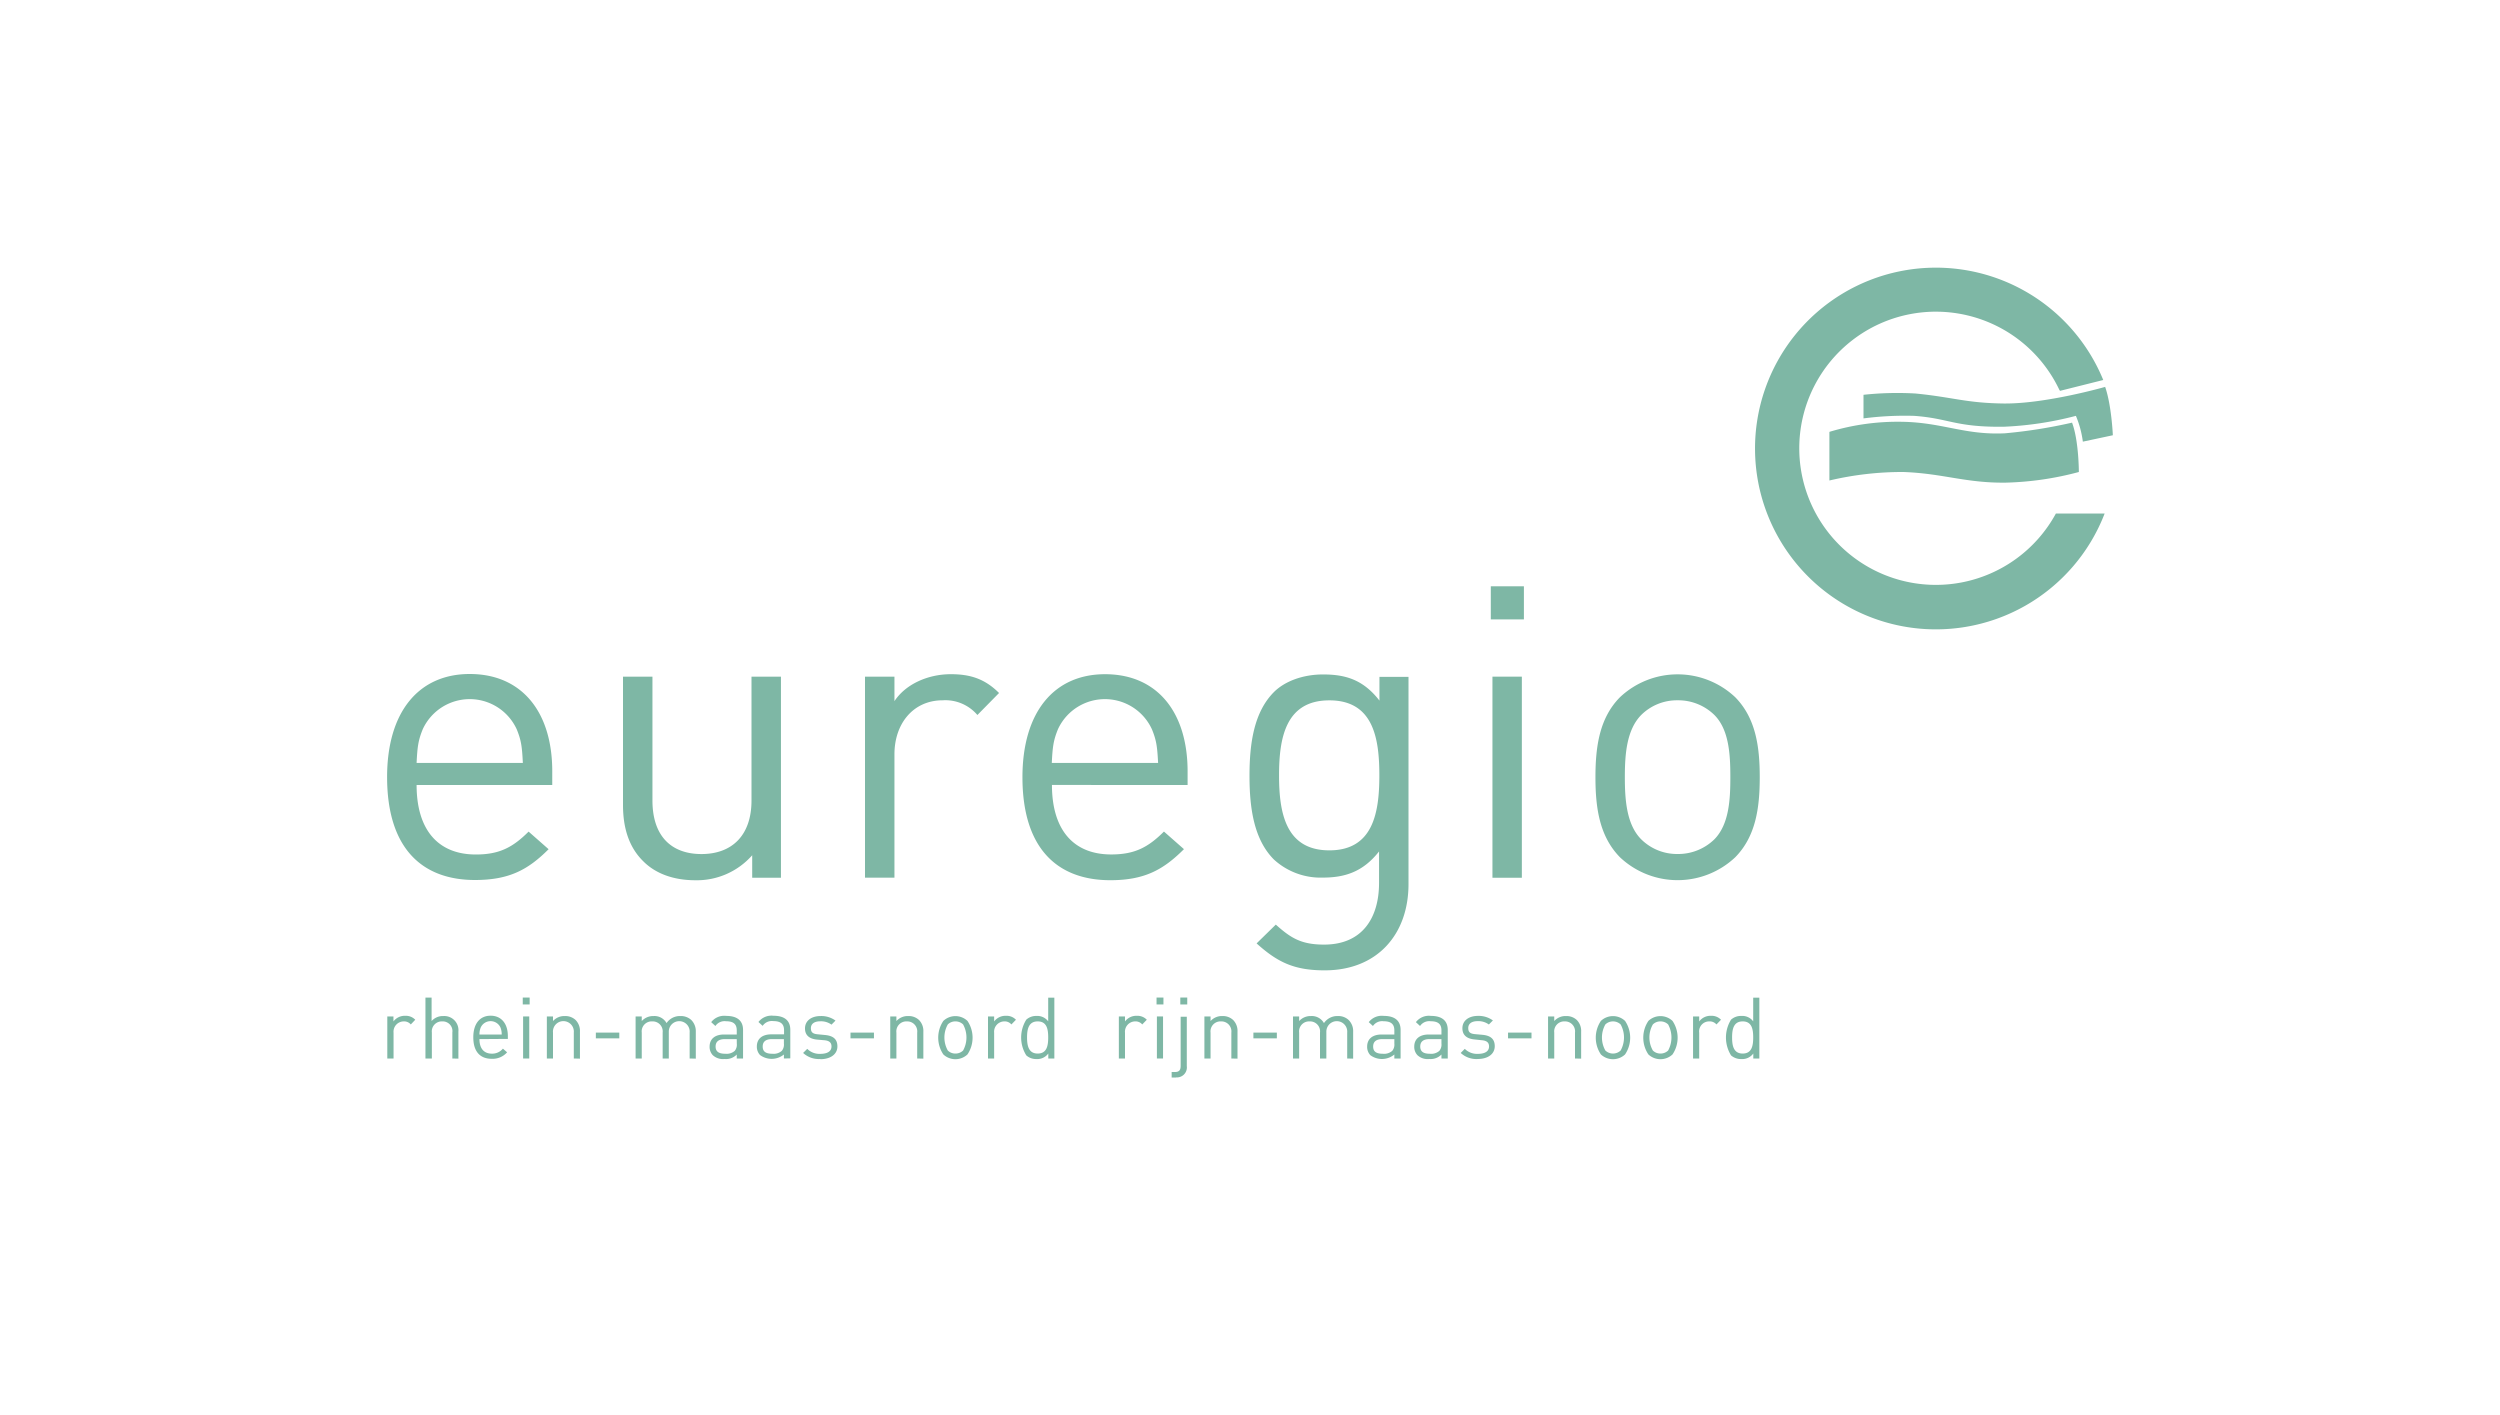 <svg id="Ebene_1" data-name="Ebene 1" xmlns="http://www.w3.org/2000/svg" viewBox="0 0 500 283"><defs><style>.cls-1{fill:#7eb7a5;}</style></defs><title>beteiligung-euregio-rhein-maas-nord-logo</title><path class="cls-1" d="M82.16,204.89a1.75,1.75,0,0,0-1.45-.61,2.06,2.06,0,0,0-2,2.26v5.16H77.46v-8.41h1.23v1a2.82,2.82,0,0,1,2.36-1.13,2.6,2.6,0,0,1,2,.79Z"/><path class="cls-1" d="M90.47,211.7v-5.2a1.94,1.94,0,0,0-2-2.22,2,2,0,0,0-2.1,2.22v5.2H85.09V199.52h1.23v4.69a3,3,0,0,1,2.36-1,2.84,2.84,0,0,1,3,3.12v5.4Z"/><path class="cls-1" d="M100.09,205.49a2.17,2.17,0,0,0-3.94,0,3.62,3.62,0,0,0-.26,1.41h4.45a3.63,3.63,0,0,0-.25-1.41m-4.2,2.33c0,1.85.88,2.91,2.48,2.91a2.76,2.76,0,0,0,2.21-1l.84.73a3.84,3.84,0,0,1-3.08,1.3c-2.22,0-3.68-1.33-3.68-4.31,0-2.71,1.32-4.31,3.46-4.31s3.45,1.58,3.45,4.07v.57Z"/><path class="cls-1" d="M104.62,211.7h1.23v-8.41h-1.23Zm-.07-10.81h1.38v-1.38h-1.38Z"/><path class="cls-1" d="M114.76,211.7v-5.18a2.09,2.09,0,1,0-4.16,0v5.18h-1.23v-8.41h1.23v.92a3.05,3.05,0,0,1,2.36-1,3,3,0,0,1,2.16.79,3.1,3.1,0,0,1,.87,2.34v5.39Z"/><rect class="cls-1" x="119.17" y="206.52" width="4.69" height="1.15"/><path class="cls-1" d="M137.93,211.7v-5.18a2.09,2.09,0,1,0-4.17-.14v5.32h-1.23v-5.18a2,2,0,0,0-2.07-2.24,2,2,0,0,0-2.11,2.24v5.18h-1.23v-8.41h1.23v.92a3.1,3.1,0,0,1,2.38-1,2.76,2.76,0,0,1,2.58,1.41,3.21,3.21,0,0,1,2.77-1.41,3.07,3.07,0,0,1,2.18.79,3.16,3.16,0,0,1,.9,2.34v5.39Z"/><path class="cls-1" d="M147.35,207.82H145c-1.26,0-1.88.51-1.88,1.49s.6,1.44,1.94,1.44a2.48,2.48,0,0,0,1.88-.57,1.93,1.93,0,0,0,.42-1.45Zm0,3.88v-.8a2.94,2.94,0,0,1-2.42.9,3,3,0,0,1-2.38-.77,2.42,2.42,0,0,1-.63-1.71c0-1.47,1-2.42,2.9-2.42h2.53v-.81c0-1.23-.61-1.84-2.15-1.84a2.21,2.21,0,0,0-2.12.95l-.84-.77a3.28,3.28,0,0,1,3-1.25c2.25,0,3.37,1,3.37,2.81v5.71Z"/><path class="cls-1" d="M156.78,207.82h-2.36c-1.27,0-1.88.51-1.88,1.49s.59,1.44,1.93,1.44a2.47,2.47,0,0,0,1.88-.57,1.93,1.93,0,0,0,.43-1.45Zm0,3.88v-.8A3.89,3.89,0,0,1,152,211a2.42,2.42,0,0,1-.63-1.71c0-1.47,1-2.42,2.91-2.42h2.53v-.81c0-1.23-.62-1.84-2.16-1.84a2.21,2.21,0,0,0-2.12.95l-.84-.77a3.29,3.29,0,0,1,3-1.25c2.26,0,3.37,1,3.37,2.81v5.71Z"/><path class="cls-1" d="M164.08,211.8a4.65,4.65,0,0,1-3.46-1.21l.83-.82a3.42,3.42,0,0,0,2.61,1c1.39,0,2.24-.49,2.24-1.48,0-.74-.42-1.15-1.4-1.24l-1.38-.12c-1.65-.13-2.52-.87-2.52-2.25,0-1.54,1.3-2.47,3.1-2.47a4.78,4.78,0,0,1,3,.91l-.8.81a3.55,3.55,0,0,0-2.24-.67c-1.23,0-1.88.53-1.88,1.38s.41,1.15,1.47,1.23L165,207c1.47.14,2.48.7,2.48,2.28s-1.39,2.56-3.42,2.56"/><rect class="cls-1" x="170.1" y="206.52" width="4.69" height="1.15"/><path class="cls-1" d="M183.44,211.7v-5.18a2,2,0,0,0-2.07-2.24,2,2,0,0,0-2.09,2.24v5.18h-1.23v-8.41h1.23v.92a3.05,3.05,0,0,1,2.36-1,3,3,0,0,1,2.16.79,3.1,3.1,0,0,1,.87,2.34v5.39Z"/><path class="cls-1" d="M192.62,204.89a2.16,2.16,0,0,0-1.54-.61,2.11,2.11,0,0,0-1.52.61,5.33,5.33,0,0,0,0,5.21,2.11,2.11,0,0,0,1.52.61,2.16,2.16,0,0,0,1.54-.61,5.4,5.4,0,0,0,0-5.21m.87,6a3.53,3.53,0,0,1-4.82,0,6,6,0,0,1,0-6.71,3.51,3.51,0,0,1,4.82,0,6,6,0,0,1,0,6.71"/><path class="cls-1" d="M202.28,204.89a1.75,1.75,0,0,0-1.45-.61,2.06,2.06,0,0,0-2,2.26v5.16h-1.23v-8.41h1.23v1a2.83,2.83,0,0,1,2.36-1.13,2.59,2.59,0,0,1,2,.79Z"/><path class="cls-1" d="M207.54,204.28c-1.83,0-2.13,1.57-2.13,3.21s.3,3.22,2.13,3.22,2.1-1.57,2.1-3.22-.27-3.21-2.1-3.21m2.12,7.42v-1a2.73,2.73,0,0,1-2.4,1.11,2.94,2.94,0,0,1-2-.73,6.72,6.72,0,0,1,0-7.15,2.9,2.9,0,0,1,2-.74,2.72,2.72,0,0,1,2.38,1.08v-4.74h1.23V211.7Z"/><path class="cls-1" d="M228.45,204.89a1.75,1.75,0,0,0-1.45-.61,2.06,2.06,0,0,0-2,2.26v5.16h-1.23v-8.41H225v1a2.82,2.82,0,0,1,2.36-1.13,2.6,2.6,0,0,1,2,.79Z"/><path class="cls-1" d="M231.38,211.7h1.23v-8.41h-1.23Zm-.07-10.81h1.38v-1.38h-1.38Z"/><path class="cls-1" d="M236.06,199.51h1.39v1.38h-1.39Zm-.84,16h-.89V214.4H235c.86,0,1.13-.41,1.13-1.23v-9.83h1.23v9.88a2,2,0,0,1-2.14,2.26"/><path class="cls-1" d="M246.27,211.7v-5.18a2,2,0,0,0-2.07-2.24,2,2,0,0,0-2.09,2.24v5.18h-1.23v-8.41h1.23v.92a3.05,3.05,0,0,1,2.36-1,3,3,0,0,1,2.16.79,3.1,3.1,0,0,1,.87,2.34v5.39Z"/><rect class="cls-1" x="250.68" y="206.52" width="4.69" height="1.15"/><path class="cls-1" d="M269.44,211.7v-5.18a2.09,2.09,0,1,0-4.17-.14v5.32H264v-5.18a2,2,0,0,0-2.07-2.24,2,2,0,0,0-2.1,2.24v5.18h-1.23v-8.41h1.23v.92a3.07,3.07,0,0,1,2.37-1,2.78,2.78,0,0,1,2.59,1.41,3.21,3.21,0,0,1,2.77-1.41,3,3,0,0,1,2.17.79,3.12,3.12,0,0,1,.9,2.34v5.39Z"/><path class="cls-1" d="M278.87,207.82h-2.36c-1.27,0-1.88.51-1.88,1.49s.59,1.44,1.93,1.44a2.47,2.47,0,0,0,1.88-.57,1.93,1.93,0,0,0,.43-1.45Zm0,3.88v-.8a3.89,3.89,0,0,1-4.81.13,2.42,2.42,0,0,1-.63-1.71c0-1.47,1-2.42,2.91-2.42h2.53v-.81c0-1.23-.62-1.84-2.16-1.84a2.21,2.21,0,0,0-2.12.95l-.84-.77a3.28,3.28,0,0,1,3-1.25c2.26,0,3.37,1,3.37,2.81v5.71Z"/><path class="cls-1" d="M288.29,207.82h-2.36c-1.27,0-1.88.51-1.88,1.49s.6,1.44,1.93,1.44a2.47,2.47,0,0,0,1.88-.57,1.93,1.93,0,0,0,.43-1.45Zm0,3.88v-.8a3,3,0,0,1-2.43.9,3,3,0,0,1-2.38-.77,2.42,2.42,0,0,1-.63-1.71c0-1.47,1-2.42,2.91-2.42h2.53v-.81c0-1.23-.62-1.84-2.15-1.84a2.22,2.22,0,0,0-2.13.95l-.83-.77a3.26,3.26,0,0,1,3-1.25c2.26,0,3.37,1,3.37,2.81v5.71Z"/><path class="cls-1" d="M295.59,211.8a4.62,4.62,0,0,1-3.45-1.21l.82-.82a3.45,3.45,0,0,0,2.62,1c1.38,0,2.23-.49,2.23-1.48,0-.74-.42-1.15-1.4-1.24L295,207.9c-1.64-.13-2.52-.87-2.52-2.25,0-1.54,1.3-2.47,3.1-2.47a4.81,4.81,0,0,1,3,.91l-.81.81a3.55,3.55,0,0,0-2.24-.67c-1.23,0-1.88.53-1.88,1.38s.41,1.15,1.47,1.23l1.35.12c1.47.14,2.48.7,2.48,2.28s-1.38,2.56-3.42,2.56"/><rect class="cls-1" x="301.61" y="206.52" width="4.69" height="1.15"/><path class="cls-1" d="M315,211.7v-5.18a2,2,0,0,0-2.07-2.24,2,2,0,0,0-2.08,2.24v5.18h-1.24v-8.41h1.24v.92a3,3,0,0,1,2.36-1,3,3,0,0,1,2.15.79,3.1,3.1,0,0,1,.87,2.34v5.39Z"/><path class="cls-1" d="M324.13,204.89a2.22,2.22,0,0,0-3.06,0,5.33,5.33,0,0,0,0,5.21,2.22,2.22,0,0,0,3.06,0,5.4,5.4,0,0,0,0-5.21m.88,6a3.54,3.54,0,0,1-4.83,0,6,6,0,0,1,0-6.71,3.52,3.52,0,0,1,4.83,0,6,6,0,0,1,0,6.71"/><path class="cls-1" d="M333.63,204.89a2.18,2.18,0,0,0-1.54-.61,2.11,2.11,0,0,0-1.52.61,5.26,5.26,0,0,0,0,5.21,2.11,2.11,0,0,0,1.52.61,2.18,2.18,0,0,0,1.54-.61,5.47,5.47,0,0,0,0-5.21m.87,6a3.53,3.53,0,0,1-4.82,0,6,6,0,0,1,0-6.71,3.51,3.51,0,0,1,4.82,0,6,6,0,0,1,0,6.71"/><path class="cls-1" d="M343.29,204.89a1.76,1.76,0,0,0-1.45-.61,2,2,0,0,0-2,2.26v5.16h-1.23v-8.41h1.23v1a2.82,2.82,0,0,1,2.36-1.13,2.6,2.6,0,0,1,2,.79Z"/><path class="cls-1" d="M348.54,204.28c-1.83,0-2.12,1.57-2.12,3.21s.29,3.22,2.12,3.22,2.1-1.57,2.1-3.22-.27-3.21-2.1-3.21m2.12,7.42v-1a2.72,2.72,0,0,1-2.39,1.11,3,3,0,0,1-2.06-.73,6.78,6.78,0,0,1,0-7.15,2.93,2.93,0,0,1,2.06-.74,2.7,2.7,0,0,1,2.37,1.08v-4.74h1.23V211.7Z"/><path class="cls-1" d="M103.35,145.87a10.34,10.34,0,0,0-18.81,0c-.89,2.21-1.06,3.44-1.22,6.71h21.25c-.16-3.27-.32-4.5-1.22-6.71M83.32,157c0,8.83,4.17,13.9,11.85,13.9,4.66,0,7.36-1.39,10.55-4.58l4,3.52C105.64,173.92,101.88,176,95,176c-10.63,0-17.58-6.38-17.58-20.6,0-13,6.3-20.6,16.52-20.6,10.38,0,16.51,7.52,16.51,19.45V157Z"/><path class="cls-1" d="M150.44,175.55v-4.5a14.75,14.75,0,0,1-11.37,5c-4.33,0-7.93-1.31-10.38-3.76-2.86-2.78-4.09-6.62-4.09-11.28V135.33h5.89V160.1c0,7.11,3.76,10.71,9.81,10.71s10-3.68,10-10.71V135.33h5.89v40.22Z"/><path class="cls-1" d="M195.48,143a8.43,8.43,0,0,0-6.95-2.94c-5.88,0-9.64,4.66-9.64,10.79v24.69H173V135.33h5.89v4.9c2.2-3.35,6.62-5.39,11.28-5.39,3.84,0,6.78.9,9.64,3.76Z"/><path class="cls-1" d="M230.39,145.87a10.34,10.34,0,0,0-18.81,0c-.89,2.21-1.06,3.44-1.22,6.71h21.26c-.17-3.27-.33-4.5-1.23-6.71m-20,11.12c0,8.83,4.17,13.9,11.85,13.9,4.66,0,7.36-1.39,10.55-4.58l4,3.52c-4.09,4.09-7.85,6.21-14.72,6.21-10.63,0-17.58-6.38-17.58-20.6,0-13,6.3-20.6,16.52-20.6,10.38,0,16.51,7.52,16.51,19.45V157Z"/><path class="cls-1" d="M265.87,140.07c-8.75,0-10.06,7.52-10.06,15s1.31,15,10.06,15,10-7.52,10-15-1.23-15-10-15m-.9,54c-6.05,0-9.4-1.55-13.65-5.39l3.84-3.76c2.94,2.62,5,4,9.65,4,7.76,0,11-5.47,11-12.34v-6.29c-3.27,4.16-6.95,5.23-11.28,5.23a13.82,13.82,0,0,1-9.73-3.6c-4-4-4.9-10.22-4.9-16.76s.9-12.75,4.9-16.76c2.13-2.12,5.72-3.51,9.81-3.51,4.42,0,8,1,11.28,5.23v-4.74h5.81v41.45c0,10-6.21,17.24-16.76,17.24"/><path class="cls-1" d="M298.49,135.33h5.88v40.22h-5.88Zm-.33-18.07h6.62v6.62h-6.62Z"/><path class="cls-1" d="M342.88,143a10.32,10.32,0,0,0-7.36-2.94,10.13,10.13,0,0,0-7.28,2.94c-2.94,3-3.27,7.93-3.27,12.43s.33,9.48,3.27,12.43a10.17,10.17,0,0,0,7.28,2.94,10.36,10.36,0,0,0,7.36-2.94c2.94-3,3.19-7.94,3.19-12.43s-.25-9.48-3.19-12.43m4.17,28.45a16.8,16.8,0,0,1-23.06,0c-4.08-4.17-4.9-9.81-4.9-16s.82-11.86,4.9-16a16.8,16.8,0,0,1,23.06,0c4.08,4.16,4.9,9.81,4.9,16s-.82,11.85-4.9,16"/><path class="cls-1" d="M411.13,102.7l9.8,0,0,0A36.17,36.17,0,1,1,420.65,76L412,78.17l-.15-.24a27.32,27.32,0,1,0-.67,24.77"/><path class="cls-1" d="M372.7,78.91v4.77a64.34,64.34,0,0,1,10.12-.51c7.07.51,8.17,2.28,17.89,2.18a67.9,67.9,0,0,0,14.47-2.18,19.84,19.84,0,0,1,1.39,5.16l6-1.28s-.26-6-1.54-9.67c0,0-11.9,3.42-20.32,3.32-7.47-.09-10.22-1.28-17.63-2a63.31,63.31,0,0,0-10.38.26"/><path class="cls-1" d="M365.88,86.4v9.7a63.45,63.45,0,0,1,14.81-1.7c8,.3,12.43,2.22,20.44,2.13a62,62,0,0,0,14.64-2.13s0-6.28-1.36-9.87A100.45,100.45,0,0,1,401,86.66c-8,.39-12.42-2.14-20.43-2.3a47.15,47.15,0,0,0-14.65,2"/></svg>